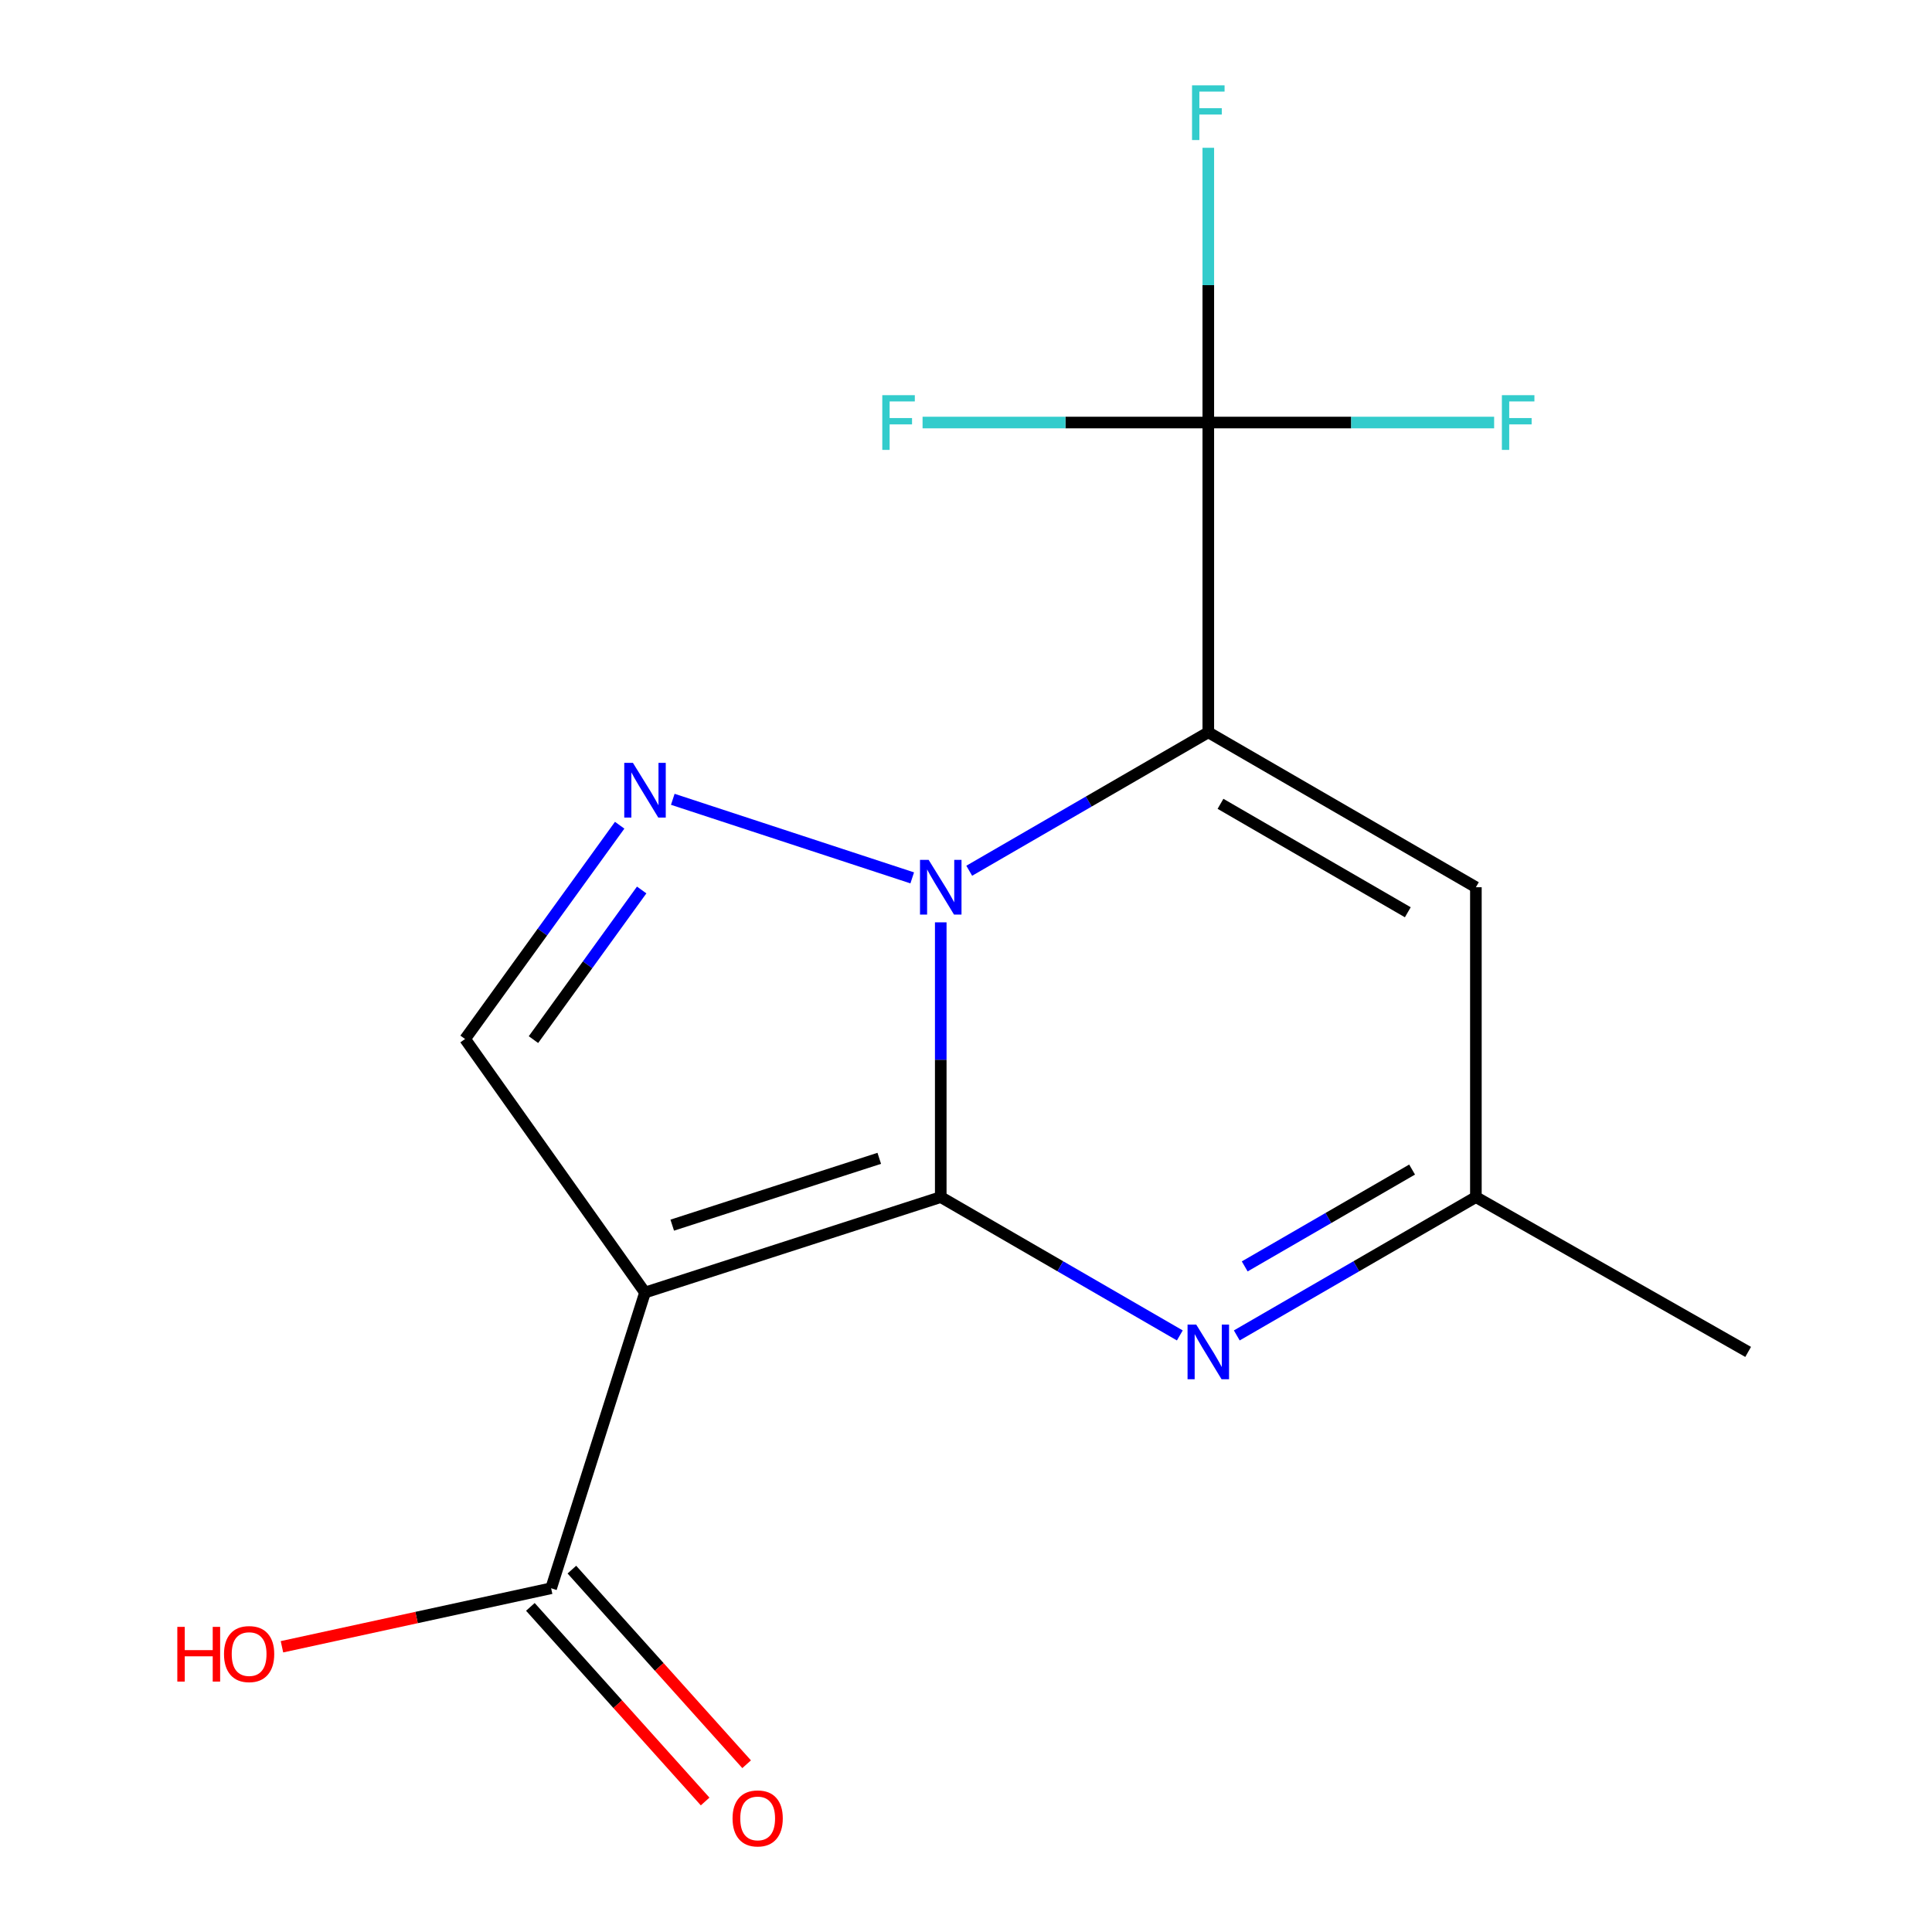 <?xml version='1.0' encoding='iso-8859-1'?>
<svg version='1.1' baseProfile='full'
              xmlns='http://www.w3.org/2000/svg'
                      xmlns:rdkit='http://www.rdkit.org/xml'
                      xmlns:xlink='http://www.w3.org/1999/xlink'
                  xml:space='preserve'
width='1000px' height='1000px' viewBox='0 0 1000 1000'>
<!-- END OF HEADER -->
<rect style='opacity:1.0;fill:#FFFFFF;stroke:none' width='1000' height='1000' x='0' y='0'> </rect>
<path class='bond-0' d='M 486.932,619.608 L 486.932,548.505' style='fill:none;fill-rule:evenodd;stroke:#000000;stroke-width:6px;stroke-linecap:butt;stroke-linejoin:miter;stroke-opacity:1' />
<path class='bond-0' d='M 486.932,548.505 L 486.932,477.402' style='fill:none;fill-rule:evenodd;stroke:#0000FF;stroke-width:6px;stroke-linecap:butt;stroke-linejoin:miter;stroke-opacity:1' />
<path class='bond-2' d='M 486.932,619.608 L 333.854,669.019' style='fill:none;fill-rule:evenodd;stroke:#000000;stroke-width:6px;stroke-linecap:butt;stroke-linejoin:miter;stroke-opacity:1' />
<path class='bond-2' d='M 455.103,599.548 L 347.949,634.136' style='fill:none;fill-rule:evenodd;stroke:#000000;stroke-width:6px;stroke-linecap:butt;stroke-linejoin:miter;stroke-opacity:1' />
<path class='bond-4' d='M 486.932,619.608 L 548.804,655.412' style='fill:none;fill-rule:evenodd;stroke:#000000;stroke-width:6px;stroke-linecap:butt;stroke-linejoin:miter;stroke-opacity:1' />
<path class='bond-4' d='M 548.804,655.412 L 610.676,691.217' style='fill:none;fill-rule:evenodd;stroke:#0000FF;stroke-width:6px;stroke-linecap:butt;stroke-linejoin:miter;stroke-opacity:1' />
<path class='bond-1' d='M 501.673,450.697 L 563.545,414.871' style='fill:none;fill-rule:evenodd;stroke:#0000FF;stroke-width:6px;stroke-linecap:butt;stroke-linejoin:miter;stroke-opacity:1' />
<path class='bond-1' d='M 563.545,414.871 L 625.416,379.045' style='fill:none;fill-rule:evenodd;stroke:#000000;stroke-width:6px;stroke-linecap:butt;stroke-linejoin:miter;stroke-opacity:1' />
<path class='bond-3' d='M 472.165,454.387 L 348.234,413.721' style='fill:none;fill-rule:evenodd;stroke:#0000FF;stroke-width:6px;stroke-linecap:butt;stroke-linejoin:miter;stroke-opacity:1' />
<path class='bond-5' d='M 625.416,379.045 L 625.416,218.702' style='fill:none;fill-rule:evenodd;stroke:#000000;stroke-width:6px;stroke-linecap:butt;stroke-linejoin:miter;stroke-opacity:1' />
<path class='bond-17' d='M 625.416,379.045 L 763.916,459.233' style='fill:none;fill-rule:evenodd;stroke:#000000;stroke-width:6px;stroke-linecap:butt;stroke-linejoin:miter;stroke-opacity:1' />
<path class='bond-17' d='M 631.727,416.056 L 728.677,472.187' style='fill:none;fill-rule:evenodd;stroke:#000000;stroke-width:6px;stroke-linecap:butt;stroke-linejoin:miter;stroke-opacity:1' />
<path class='bond-7' d='M 333.854,669.019 L 240.725,537.784' style='fill:none;fill-rule:evenodd;stroke:#000000;stroke-width:6px;stroke-linecap:butt;stroke-linejoin:miter;stroke-opacity:1' />
<path class='bond-8' d='M 333.854,669.019 L 285.261,822.081' style='fill:none;fill-rule:evenodd;stroke:#000000;stroke-width:6px;stroke-linecap:butt;stroke-linejoin:miter;stroke-opacity:1' />
<path class='bond-16' d='M 320.741,427.136 L 280.733,482.46' style='fill:none;fill-rule:evenodd;stroke:#0000FF;stroke-width:6px;stroke-linecap:butt;stroke-linejoin:miter;stroke-opacity:1' />
<path class='bond-16' d='M 280.733,482.46 L 240.725,537.784' style='fill:none;fill-rule:evenodd;stroke:#000000;stroke-width:6px;stroke-linecap:butt;stroke-linejoin:miter;stroke-opacity:1' />
<path class='bond-16' d='M 332.131,460.65 L 304.125,499.376' style='fill:none;fill-rule:evenodd;stroke:#0000FF;stroke-width:6px;stroke-linecap:butt;stroke-linejoin:miter;stroke-opacity:1' />
<path class='bond-16' d='M 304.125,499.376 L 276.119,538.103' style='fill:none;fill-rule:evenodd;stroke:#000000;stroke-width:6px;stroke-linecap:butt;stroke-linejoin:miter;stroke-opacity:1' />
<path class='bond-9' d='M 640.157,691.218 L 702.036,655.413' style='fill:none;fill-rule:evenodd;stroke:#0000FF;stroke-width:6px;stroke-linecap:butt;stroke-linejoin:miter;stroke-opacity:1' />
<path class='bond-9' d='M 702.036,655.413 L 763.916,619.608' style='fill:none;fill-rule:evenodd;stroke:#000000;stroke-width:6px;stroke-linecap:butt;stroke-linejoin:miter;stroke-opacity:1' />
<path class='bond-9' d='M 644.263,655.49 L 687.579,630.427' style='fill:none;fill-rule:evenodd;stroke:#0000FF;stroke-width:6px;stroke-linecap:butt;stroke-linejoin:miter;stroke-opacity:1' />
<path class='bond-9' d='M 687.579,630.427 L 730.895,605.363' style='fill:none;fill-rule:evenodd;stroke:#000000;stroke-width:6px;stroke-linecap:butt;stroke-linejoin:miter;stroke-opacity:1' />
<path class='bond-11' d='M 625.416,218.702 L 551.467,218.702' style='fill:none;fill-rule:evenodd;stroke:#000000;stroke-width:6px;stroke-linecap:butt;stroke-linejoin:miter;stroke-opacity:1' />
<path class='bond-11' d='M 551.467,218.702 L 477.518,218.702' style='fill:none;fill-rule:evenodd;stroke:#33CCCC;stroke-width:6px;stroke-linecap:butt;stroke-linejoin:miter;stroke-opacity:1' />
<path class='bond-12' d='M 625.416,218.702 L 625.416,147.599' style='fill:none;fill-rule:evenodd;stroke:#000000;stroke-width:6px;stroke-linecap:butt;stroke-linejoin:miter;stroke-opacity:1' />
<path class='bond-12' d='M 625.416,147.599 L 625.416,76.496' style='fill:none;fill-rule:evenodd;stroke:#33CCCC;stroke-width:6px;stroke-linecap:butt;stroke-linejoin:miter;stroke-opacity:1' />
<path class='bond-13' d='M 625.416,218.702 L 699.389,218.702' style='fill:none;fill-rule:evenodd;stroke:#000000;stroke-width:6px;stroke-linecap:butt;stroke-linejoin:miter;stroke-opacity:1' />
<path class='bond-13' d='M 699.389,218.702 L 773.362,218.702' style='fill:none;fill-rule:evenodd;stroke:#33CCCC;stroke-width:6px;stroke-linecap:butt;stroke-linejoin:miter;stroke-opacity:1' />
<path class='bond-6' d='M 763.916,459.233 L 763.916,619.608' style='fill:none;fill-rule:evenodd;stroke:#000000;stroke-width:6px;stroke-linecap:butt;stroke-linejoin:miter;stroke-opacity:1' />
<path class='bond-10' d='M 274.522,831.725 L 319.749,882.088' style='fill:none;fill-rule:evenodd;stroke:#000000;stroke-width:6px;stroke-linecap:butt;stroke-linejoin:miter;stroke-opacity:1' />
<path class='bond-10' d='M 319.749,882.088 L 364.976,932.451' style='fill:none;fill-rule:evenodd;stroke:#FF0000;stroke-width:6px;stroke-linecap:butt;stroke-linejoin:miter;stroke-opacity:1' />
<path class='bond-10' d='M 296,812.437 L 341.227,862.8' style='fill:none;fill-rule:evenodd;stroke:#000000;stroke-width:6px;stroke-linecap:butt;stroke-linejoin:miter;stroke-opacity:1' />
<path class='bond-10' d='M 341.227,862.8 L 386.454,913.164' style='fill:none;fill-rule:evenodd;stroke:#FF0000;stroke-width:6px;stroke-linecap:butt;stroke-linejoin:miter;stroke-opacity:1' />
<path class='bond-14' d='M 285.261,822.081 L 215.602,837.225' style='fill:none;fill-rule:evenodd;stroke:#000000;stroke-width:6px;stroke-linecap:butt;stroke-linejoin:miter;stroke-opacity:1' />
<path class='bond-14' d='M 215.602,837.225 L 145.942,852.369' style='fill:none;fill-rule:evenodd;stroke:#FF0000;stroke-width:6px;stroke-linecap:butt;stroke-linejoin:miter;stroke-opacity:1' />
<path class='bond-15' d='M 763.916,619.608 L 904.838,699.747' style='fill:none;fill-rule:evenodd;stroke:#000000;stroke-width:6px;stroke-linecap:butt;stroke-linejoin:miter;stroke-opacity:1' />
<path  class='atom-1' d='M 480.672 445.073
L 489.952 460.073
Q 490.872 461.553, 492.352 464.233
Q 493.832 466.913, 493.912 467.073
L 493.912 445.073
L 497.672 445.073
L 497.672 473.393
L 493.792 473.393
L 483.832 456.993
Q 482.672 455.073, 481.432 452.873
Q 480.232 450.673, 479.872 449.993
L 479.872 473.393
L 476.192 473.393
L 476.192 445.073
L 480.672 445.073
' fill='#0000FF'/>
<path  class='atom-4' d='M 327.594 394.843
L 336.874 409.843
Q 337.794 411.323, 339.274 414.003
Q 340.754 416.683, 340.834 416.843
L 340.834 394.843
L 344.594 394.843
L 344.594 423.163
L 340.714 423.163
L 330.754 406.763
Q 329.594 404.843, 328.354 402.643
Q 327.154 400.443, 326.794 399.763
L 326.794 423.163
L 323.114 423.163
L 323.114 394.843
L 327.594 394.843
' fill='#0000FF'/>
<path  class='atom-5' d='M 619.156 685.587
L 628.436 700.587
Q 629.356 702.067, 630.836 704.747
Q 632.316 707.427, 632.396 707.587
L 632.396 685.587
L 636.156 685.587
L 636.156 713.907
L 632.276 713.907
L 622.316 697.507
Q 621.156 695.587, 619.916 693.387
Q 618.716 691.187, 618.356 690.507
L 618.356 713.907
L 614.676 713.907
L 614.676 685.587
L 619.156 685.587
' fill='#0000FF'/>
<path  class='atom-11' d='M 379.167 941.208
Q 379.167 934.408, 382.527 930.608
Q 385.887 926.808, 392.167 926.808
Q 398.447 926.808, 401.807 930.608
Q 405.167 934.408, 405.167 941.208
Q 405.167 948.088, 401.767 952.008
Q 398.367 955.888, 392.167 955.888
Q 385.927 955.888, 382.527 952.008
Q 379.167 948.128, 379.167 941.208
M 392.167 952.688
Q 396.487 952.688, 398.807 949.808
Q 401.167 946.888, 401.167 941.208
Q 401.167 935.648, 398.807 932.848
Q 396.487 930.008, 392.167 930.008
Q 387.847 930.008, 385.487 932.808
Q 383.167 935.608, 383.167 941.208
Q 383.167 946.928, 385.487 949.808
Q 387.847 952.688, 392.167 952.688
' fill='#FF0000'/>
<path  class='atom-12' d='M 456.669 204.542
L 473.509 204.542
L 473.509 207.782
L 460.469 207.782
L 460.469 216.382
L 472.069 216.382
L 472.069 219.662
L 460.469 219.662
L 460.469 232.862
L 456.669 232.862
L 456.669 204.542
' fill='#33CCCC'/>
<path  class='atom-13' d='M 616.996 44.167
L 633.836 44.167
L 633.836 47.407
L 620.796 47.407
L 620.796 56.007
L 632.396 56.007
L 632.396 59.287
L 620.796 59.287
L 620.796 72.487
L 616.996 72.487
L 616.996 44.167
' fill='#33CCCC'/>
<path  class='atom-14' d='M 777.371 204.542
L 794.211 204.542
L 794.211 207.782
L 781.171 207.782
L 781.171 216.382
L 792.771 216.382
L 792.771 219.662
L 781.171 219.662
L 781.171 232.862
L 777.371 232.862
L 777.371 204.542
' fill='#33CCCC'/>
<path  class='atom-15' d='M 91.783 842.065
L 95.623 842.065
L 95.623 854.105
L 110.103 854.105
L 110.103 842.065
L 113.943 842.065
L 113.943 870.385
L 110.103 870.385
L 110.103 857.305
L 95.623 857.305
L 95.623 870.385
L 91.783 870.385
L 91.783 842.065
' fill='#FF0000'/>
<path  class='atom-15' d='M 115.943 856.145
Q 115.943 849.345, 119.303 845.545
Q 122.663 841.745, 128.943 841.745
Q 135.223 841.745, 138.583 845.545
Q 141.943 849.345, 141.943 856.145
Q 141.943 863.025, 138.543 866.945
Q 135.143 870.825, 128.943 870.825
Q 122.703 870.825, 119.303 866.945
Q 115.943 863.065, 115.943 856.145
M 128.943 867.625
Q 133.263 867.625, 135.583 864.745
Q 137.943 861.825, 137.943 856.145
Q 137.943 850.585, 135.583 847.785
Q 133.263 844.945, 128.943 844.945
Q 124.623 844.945, 122.263 847.745
Q 119.943 850.545, 119.943 856.145
Q 119.943 861.865, 122.263 864.745
Q 124.623 867.625, 128.943 867.625
' fill='#FF0000'/>
</svg>
